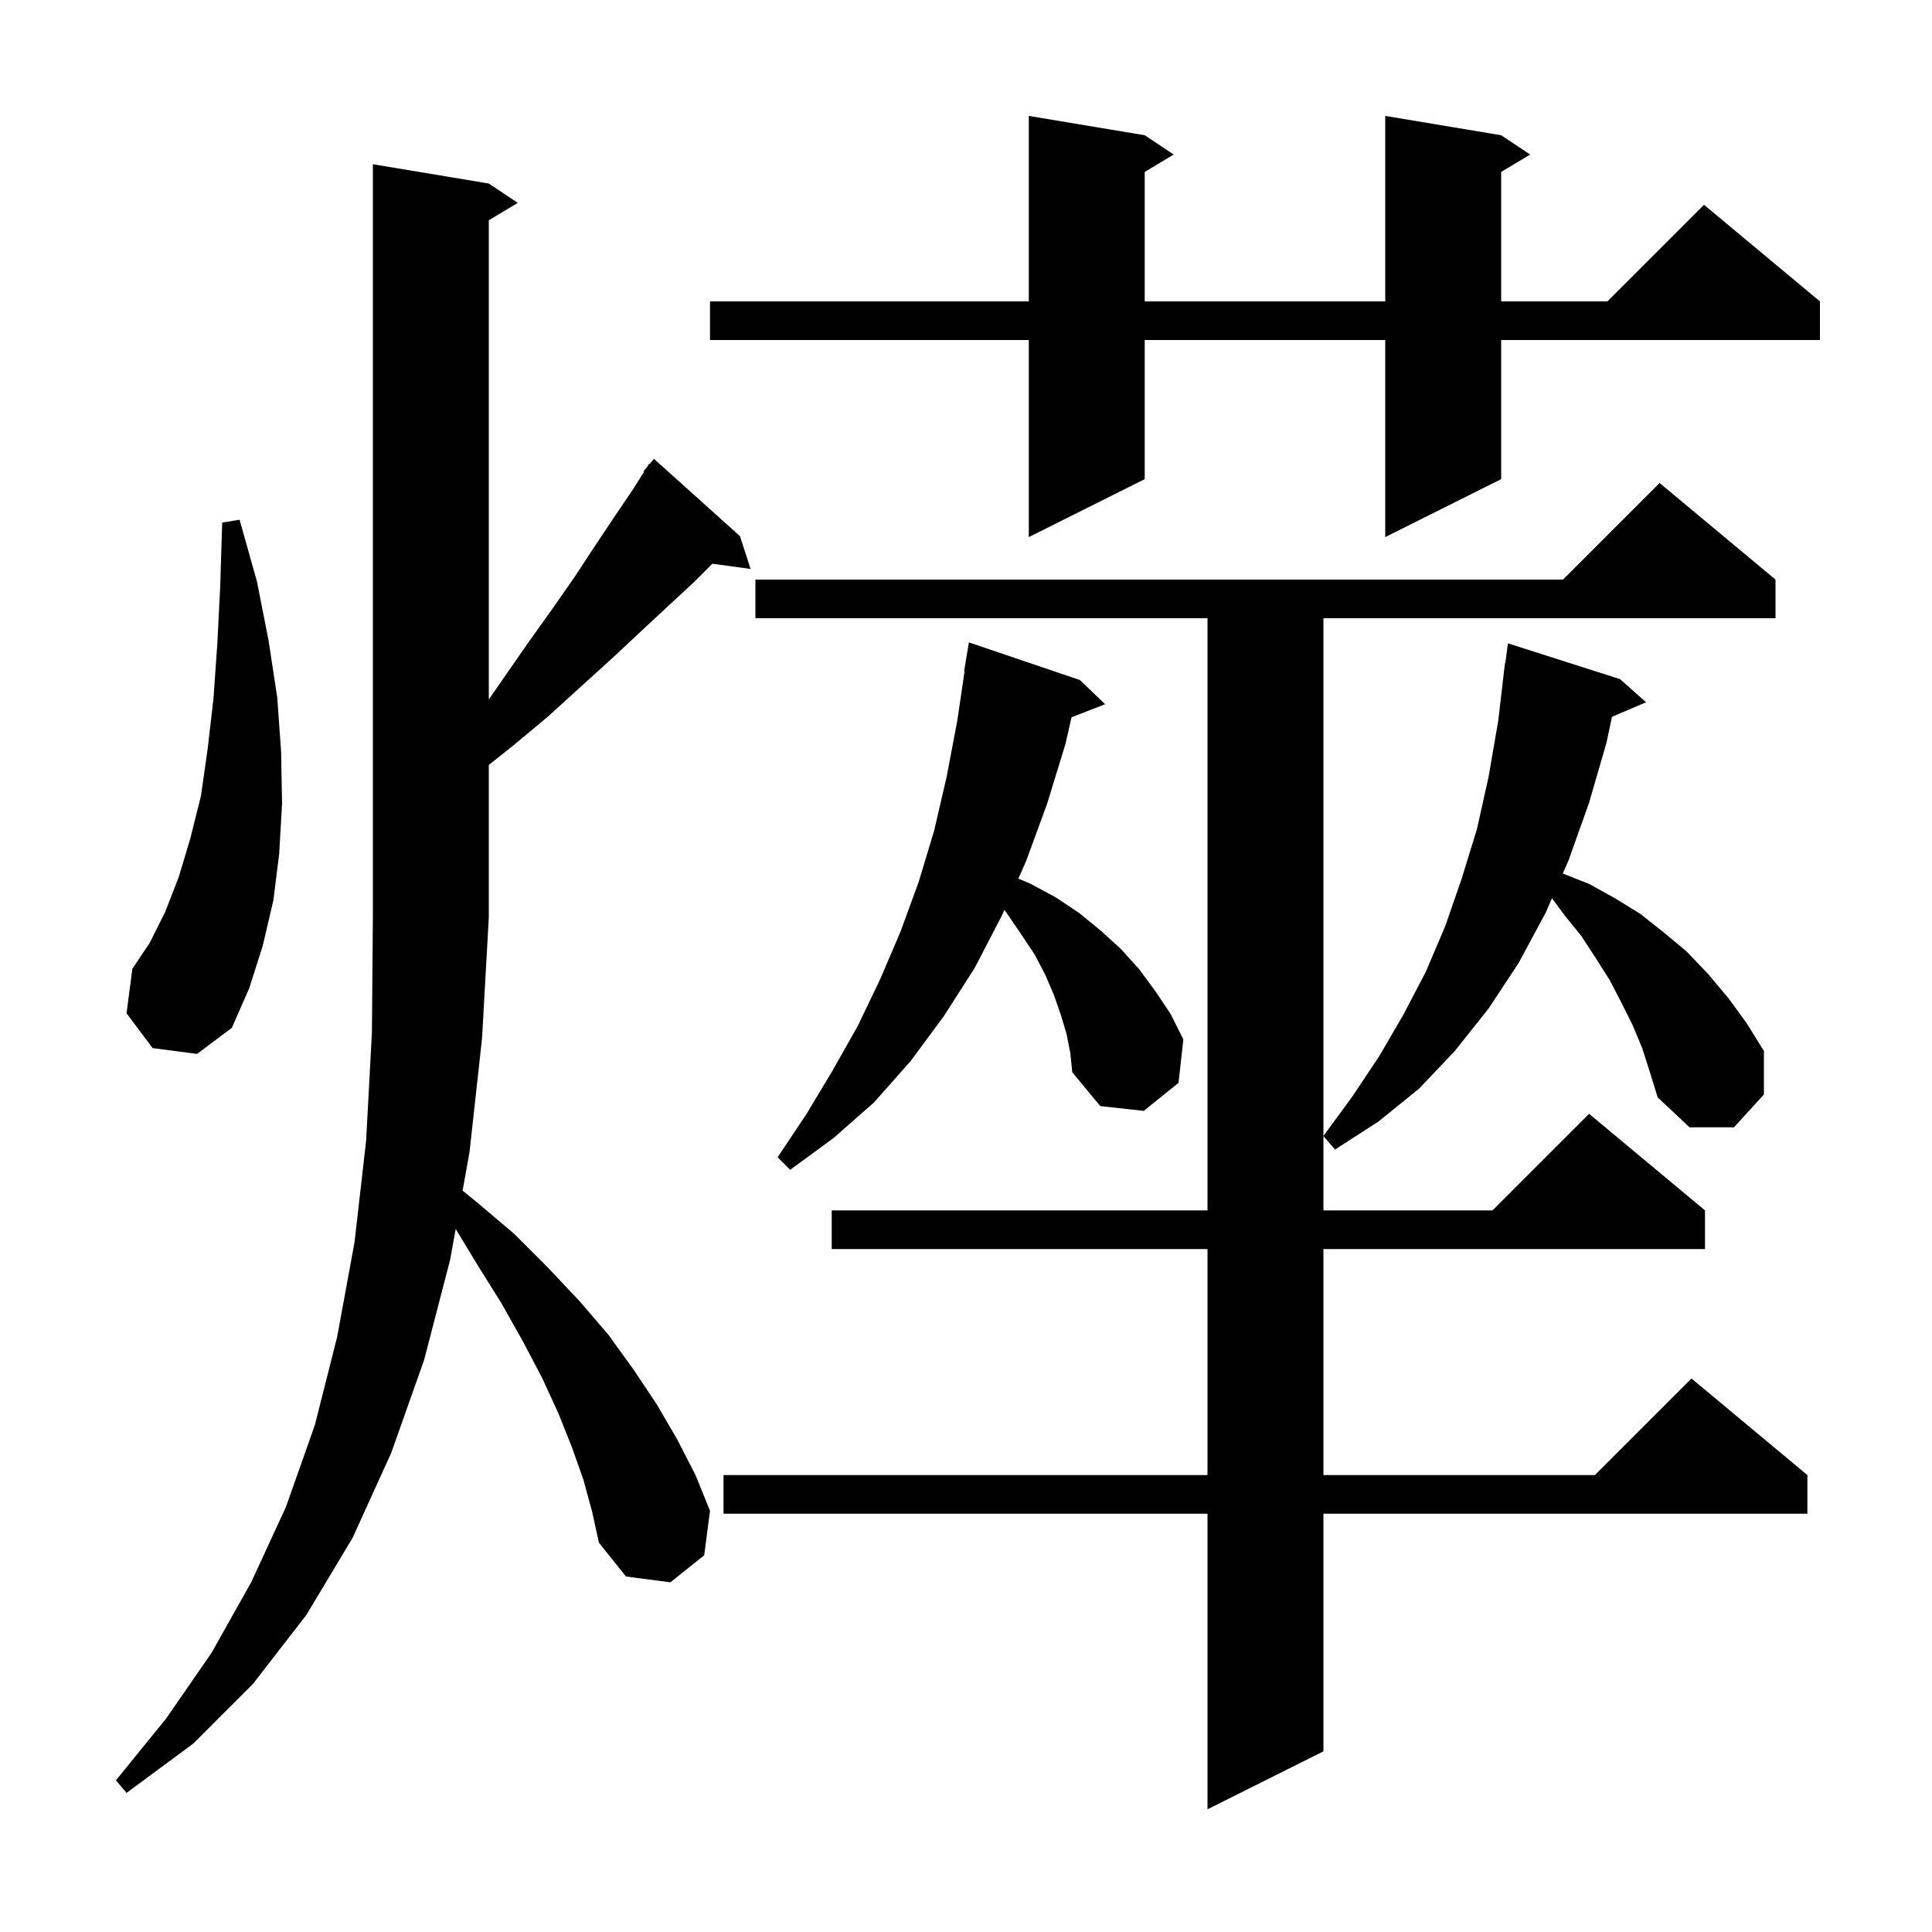 <svg xmlns="http://www.w3.org/2000/svg" xmlns:xlink="http://www.w3.org/1999/xlink" version="1.1" baseProfile="full" viewBox="0 0 200 200" width="200" height="200"><g fill="currentColor"><path d="M 183.8 60.0 L 183.8 64.0 L 137.0 64.0 L 137.0 125.3 L 154.5 125.3 L 164.5 115.3 L 176.5 125.3 L 176.5 129.3 L 137.0 129.3 L 137.0 152.7 L 165.1 152.7 L 175.1 142.7 L 187.1 152.7 L 187.1 156.7 L 137.0 156.7 L 137.0 181.3 L 125.0 187.3 L 125.0 156.7 L 74.9 156.7 L 74.9 152.7 L 125.0 152.7 L 125.0 129.3 L 86.1 129.3 L 86.1 125.3 L 125.0 125.3 L 125.0 64.0 L 78.2 64.0 L 78.2 60.0 L 161.8 60.0 L 171.8 50.0 Z M 60.4 153.2 L 59.2 149.8 L 57.8 146.3 L 56.1 142.6 L 54.1 138.8 L 51.9 134.9 L 49.4 130.9 L 47.173 127.218 L 46.6 130.4 L 43.9 140.8 L 40.5 150.4 L 36.5 159.2 L 31.7 167.2 L 26.2 174.3 L 20.0 180.5 L 13.1 185.6 L 12.0 184.3 L 17.2 177.9 L 21.9 171.1 L 26.0 163.8 L 29.6 156.0 L 32.6 147.5 L 34.9 138.4 L 36.7 128.6 L 37.9 118.1 L 38.5 106.9 L 38.6 95.0 L 38.6 17.0 L 50.6 19.0 L 53.6 21.0 L 50.6 22.8 L 50.6 72.411 L 52.2 70.1 L 54.7 66.5 L 57.2 63.0 L 59.5 59.7 L 61.6 56.5 L 63.6 53.5 L 65.5 50.7 L 66.668 48.845 L 66.6 48.8 L 66.976 48.355 L 67.2 48.0 L 67.246 48.037 L 67.7 47.5 L 76.6 55.5 L 77.7 58.9 L 73.745 58.355 L 71.8 60.3 L 69.1 62.8 L 66.2 65.5 L 63.2 68.3 L 60.0 71.2 L 56.7 74.2 L 53.1 77.2 L 50.6 79.187 L 50.6 95.0 L 49.9 107.5 L 48.6 119.3 L 47.887 123.256 L 49.3 124.4 L 53.2 127.7 L 56.7 131.2 L 60.0 134.7 L 63.0 138.2 L 65.6 141.8 L 68.0 145.4 L 70.1 149.0 L 72.0 152.7 L 73.5 156.4 L 72.9 161.0 L 69.4 163.8 L 64.8 163.2 L 62.0 159.7 L 61.3 156.5 Z M 110.4 107.0 L 109.8 105.0 L 109.1 103.0 L 108.2 100.9 L 107.1 98.8 L 105.7 96.7 L 104.2 94.5 L 103.972 94.191 L 103.7 94.8 L 100.9 100.2 L 97.7 105.2 L 94.3 109.8 L 90.5 114.1 L 86.3 117.8 L 81.8 121.1 L 80.5 119.8 L 83.5 115.3 L 86.2 110.8 L 88.8 106.2 L 91.1 101.4 L 93.2 96.5 L 95.1 91.3 L 96.7 86.0 L 98.0 80.4 L 99.1 74.6 L 99.852 69.504 L 99.8 69.5 L 100.3 66.5 L 111.8 70.4 L 114.4 72.9 L 110.925 74.252 L 110.3 77.0 L 108.4 83.2 L 106.2 89.2 L 105.418 90.951 L 106.7 91.5 L 109.3 92.9 L 111.7 94.5 L 113.9 96.3 L 116.0 98.2 L 117.9 100.3 L 119.6 102.6 L 121.2 105.0 L 122.5 107.6 L 122.0 112.1 L 118.4 115.0 L 113.9 114.5 L 111.0 111.0 L 110.8 109.0 Z M 170.0 108.5 L 169.0 106.1 L 167.8 103.7 L 166.6 101.4 L 165.2 99.2 L 163.7 96.9 L 162.0 94.8 L 160.66 92.987 L 160.0 94.5 L 157.2 99.7 L 154.1 104.4 L 150.6 108.8 L 146.9 112.7 L 142.7 116.1 L 138.2 119.0 L 137.0 117.6 L 140.0 113.5 L 142.8 109.3 L 145.3 105.0 L 147.6 100.6 L 149.6 95.9 L 151.3 91.0 L 152.9 85.8 L 154.1 80.4 L 155.1 74.6 L 155.8 68.6 L 155.833 68.605 L 156.1 66.6 L 167.7 70.3 L 170.4 72.7 L 166.872 74.203 L 166.3 76.9 L 164.5 83.1 L 162.4 89.0 L 161.776 90.43 L 164.5 91.5 L 167.2 93.0 L 169.8 94.6 L 172.2 96.5 L 174.6 98.5 L 176.8 100.8 L 178.9 103.3 L 180.8 105.9 L 182.6 108.8 L 182.6 113.3 L 179.5 116.7 L 174.9 116.7 L 171.6 113.6 L 170.8 111.0 Z M 15.8 108.5 L 13.1 104.9 L 13.7 100.3 L 15.5 97.6 L 17.1 94.4 L 18.5 90.8 L 19.7 86.8 L 20.8 82.4 L 21.5 77.5 L 22.1 72.3 L 22.5 66.6 L 22.8 60.6 L 23.0 54.1 L 24.8 53.8 L 26.6 60.2 L 27.8 66.3 L 28.7 72.2 L 29.1 77.8 L 29.2 83.2 L 28.9 88.4 L 28.3 93.2 L 27.2 97.9 L 25.8 102.3 L 24.0 106.4 L 20.4 109.1 Z M 155.4 14.0 L 158.4 16.0 L 155.4 17.8 L 155.4 31.2 L 166.4 31.2 L 176.4 21.2 L 188.4 31.2 L 188.4 35.2 L 155.4 35.2 L 155.4 49.6 L 143.4 55.6 L 143.4 35.2 L 118.5 35.2 L 118.5 49.6 L 106.5 55.6 L 106.5 35.2 L 73.5 35.2 L 73.5 31.2 L 106.5 31.2 L 106.5 12.0 L 118.5 14.0 L 121.5 16.0 L 118.5 17.8 L 118.5 31.2 L 143.4 31.2 L 143.4 12.0 Z "/></g></svg>
